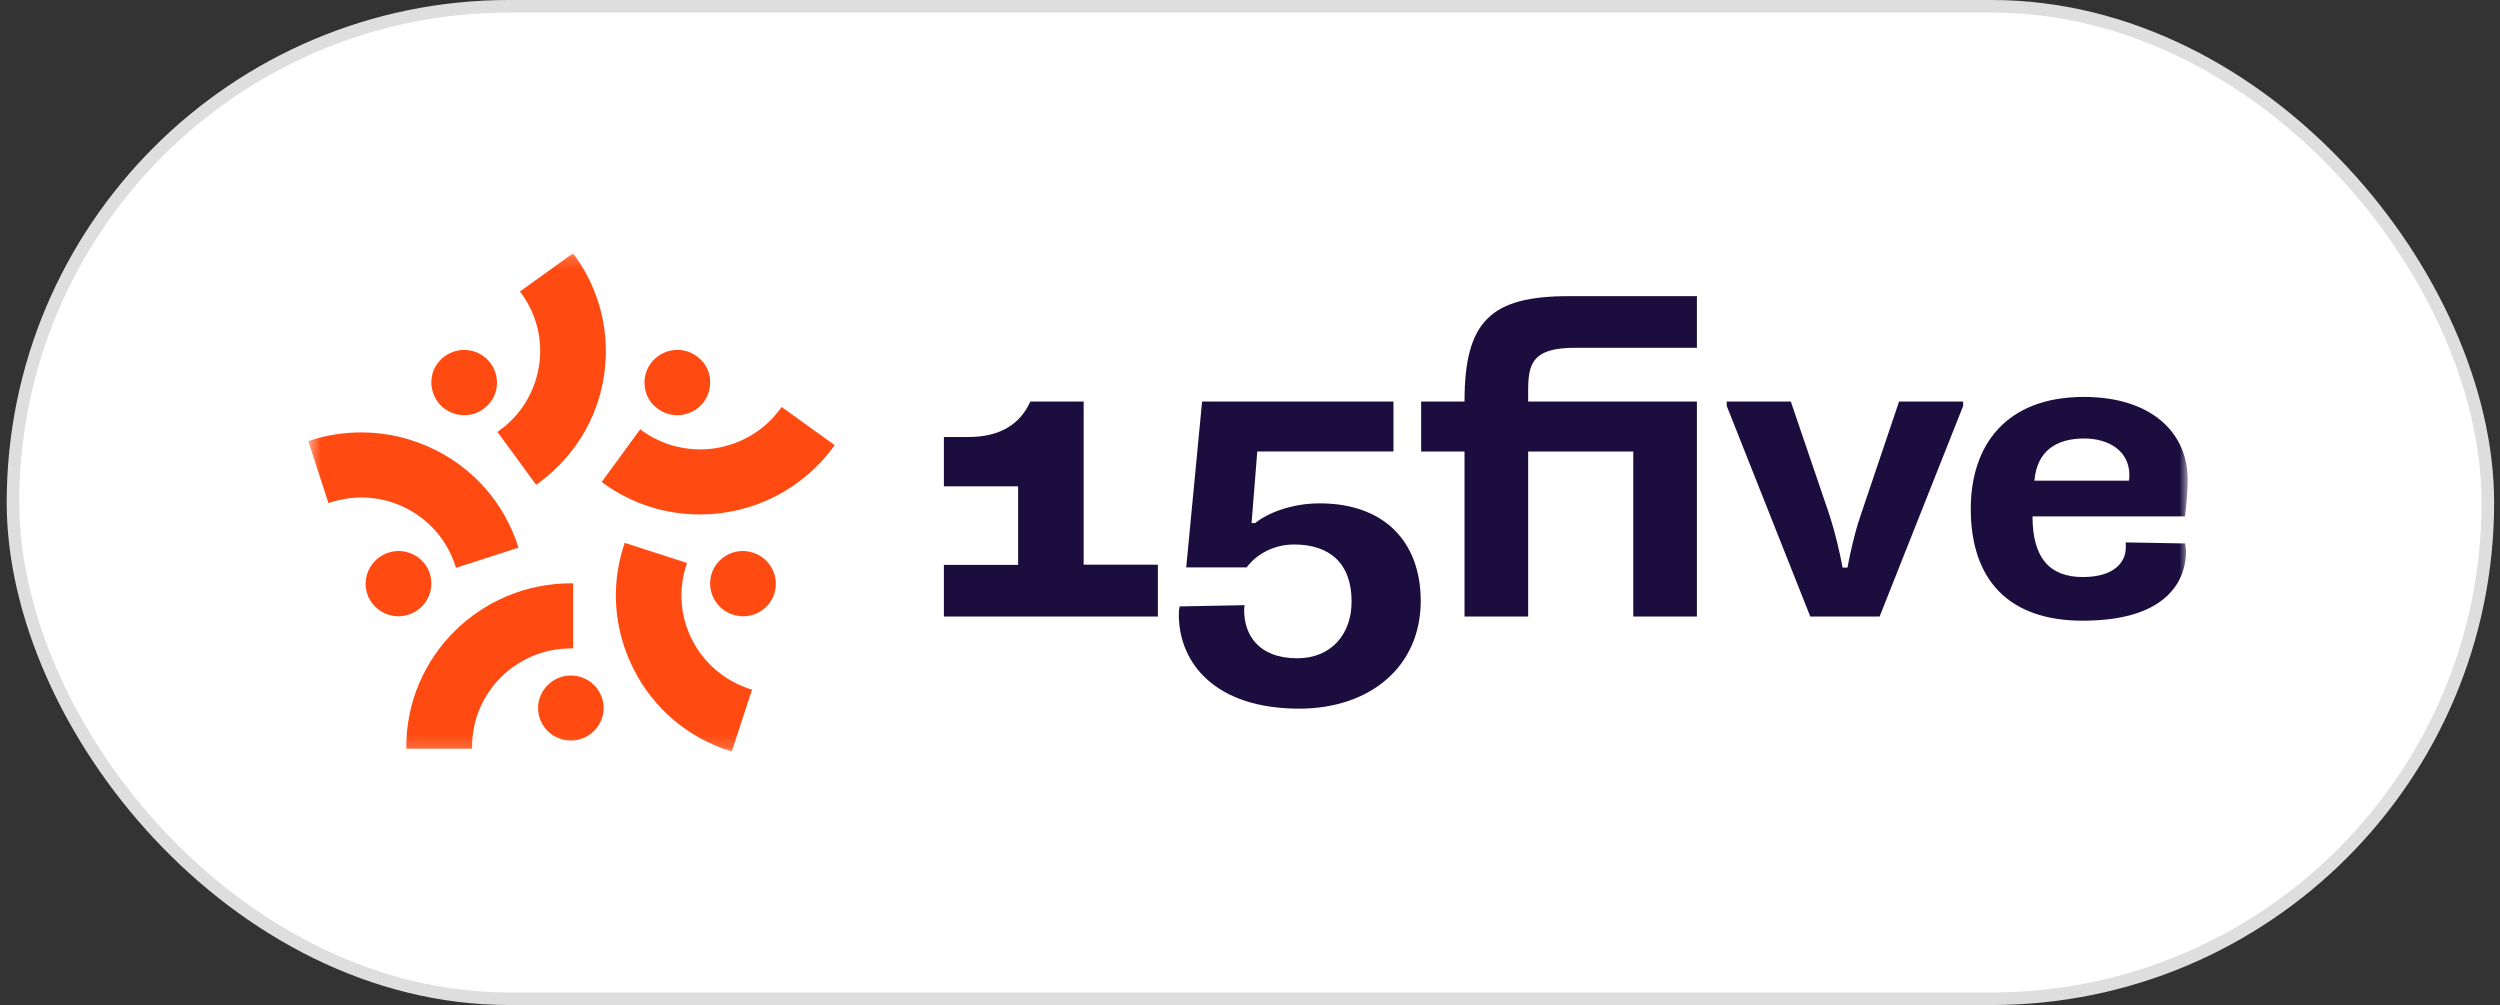 <svg width="199" height="80" viewBox="0 0 199 80" fill="none" xmlns="http://www.w3.org/2000/svg">
<rect x="0" y="0" width="199" height="80" fill="#333333" stroke="none"/>
<rect x="1.033" y="0.5" width="197" height="79" rx="39.5" fill="white"/>
<rect x="1.033" y="0.5" width="197" height="79" rx="39.5" stroke="#DEDEDE"/>
<g clip-path="url(#clip0_2468_38319)">
<mask id="mask0_2468_38319" style="mask-type:luminance" maskUnits="userSpaceOnUse" x="24" y="20" width="151" height="40">
<path d="M174.144 20.165H24.533V59.835H174.144V20.165Z" fill="white"/>
</mask>
<g mask="url(#mask0_2468_38319)">
<path d="M45.44 58.949C43.992 58.949 42.831 57.779 42.831 56.359C42.831 54.939 44.009 53.769 45.44 53.769C46.87 53.769 48.049 54.939 48.049 56.359C48.049 57.779 46.87 58.949 45.44 58.949Z" fill="#FF4B11"/>
<path d="M32.343 59.634V59.434C32.343 52.265 38.218 46.433 45.44 46.433H45.625V51.614H45.44C41.097 51.614 37.578 55.123 37.578 59.417V59.601H32.343V59.634Z" fill="#FF4B11"/>
<path d="M59.141 49.057C58.872 49.057 58.603 49.007 58.334 48.923C56.97 48.489 56.213 47.018 56.65 45.648C57.004 44.579 57.997 43.86 59.141 43.86C59.411 43.86 59.68 43.91 59.949 43.994C61.313 44.428 62.07 45.899 61.633 47.269C61.279 48.338 60.286 49.057 59.141 49.057Z" fill="#FF4B11"/>
<path d="M58.064 59.768C54.748 58.698 52.038 56.409 50.456 53.301C48.874 50.21 48.587 46.684 49.665 43.392L49.715 43.208L54.681 44.812L54.63 44.996C53.284 49.09 55.556 53.502 59.68 54.839L59.865 54.889L58.25 59.818L58.064 59.768Z" fill="#FF4B11"/>
<path d="M53.907 33.049C53.351 33.049 52.829 32.882 52.375 32.547C51.803 32.146 51.432 31.545 51.331 30.86C51.23 30.174 51.382 29.489 51.803 28.921C52.291 28.253 53.082 27.852 53.923 27.852C54.479 27.852 55.001 28.019 55.455 28.353C56.028 28.754 56.398 29.356 56.499 30.041C56.6 30.726 56.448 31.411 56.028 31.979C55.539 32.648 54.748 33.049 53.907 33.049Z" fill="#FF4B11"/>
<path d="M55.724 40.952C52.947 40.952 50.287 40.1 48.048 38.479L47.897 38.362L50.961 34.168L51.112 34.285C52.459 35.254 54.058 35.772 55.724 35.772C56.145 35.772 56.566 35.739 56.97 35.672C59.04 35.338 60.875 34.235 62.104 32.547L62.222 32.397L66.447 35.438L66.329 35.589C63.871 38.947 59.916 40.952 55.724 40.952Z" fill="#FF4B11"/>
<path d="M36.956 33.049C36.114 33.049 35.323 32.648 34.835 31.979C34.431 31.411 34.263 30.726 34.364 30.041C34.465 29.356 34.852 28.754 35.407 28.353C35.862 28.036 36.383 27.852 36.939 27.852C37.781 27.852 38.572 28.253 39.06 28.921C39.464 29.489 39.632 30.174 39.531 30.86C39.43 31.545 39.043 32.146 38.488 32.547C38.033 32.882 37.511 33.049 36.956 33.049Z" fill="#FF4B11"/>
<path d="M39.599 34.385L39.75 34.269C41.45 33.049 42.561 31.227 42.898 29.172C43.235 27.117 42.73 25.045 41.501 23.357L41.383 23.206L45.608 20.165L45.726 20.316C47.779 23.123 48.604 26.565 48.066 29.991C47.527 33.416 45.658 36.424 42.831 38.479L42.679 38.596L39.599 34.385Z" fill="#FF4B11"/>
<path d="M31.721 49.057C30.593 49.057 29.583 48.338 29.23 47.269C28.792 45.915 29.533 44.445 30.913 43.994C31.182 43.91 31.451 43.86 31.721 43.86C32.849 43.86 33.859 44.579 34.212 45.648C34.65 47.002 33.909 48.472 32.529 48.923C32.26 49.007 31.99 49.057 31.721 49.057Z" fill="#FF4B11"/>
<path d="M36.232 44.996C35.576 43.008 34.195 41.404 32.327 40.451C31.199 39.883 30.004 39.599 28.758 39.599C27.933 39.599 27.109 39.733 26.317 39.983L26.149 40.05L24.533 35.104L24.718 35.054C26.048 34.619 27.412 34.419 28.775 34.419C30.846 34.419 32.832 34.904 34.7 35.839C37.814 37.41 40.12 40.1 41.215 43.409L41.265 43.593L36.299 45.197L36.232 44.996Z" fill="#FF4B11"/>
<path d="M148.086 41.086C147.632 42.406 147.278 43.994 147.059 45.18H146.672C146.453 43.994 146.066 42.356 145.645 41.053L142.548 31.962H137.448V32.313L144.097 49.074H149.618L156.267 32.313V31.962H151.167L148.086 41.086Z" fill="#1B0E3F"/>
<path d="M169.211 43.175C169.211 43.392 169.211 43.526 169.211 43.626C169.211 44.612 168.436 45.932 165.795 45.932C163.219 45.932 161.788 44.495 161.788 41.103H173.924C174.025 40.301 174.143 39.081 174.143 38.195C174.143 34.352 171.146 31.595 165.878 31.595C159.616 31.595 156.873 35.505 156.873 40.501C156.873 46.166 159.903 49.408 165.777 49.408C172.881 49.408 174.009 45.849 174.009 43.893C174.009 43.726 173.975 43.476 173.941 43.258L169.211 43.175ZM165.912 34.904C167.848 34.904 169.498 35.889 169.498 37.811C169.498 37.911 169.498 38.095 169.464 38.262H161.939C162.141 35.906 163.656 34.904 165.912 34.904Z" fill="#1B0E3F"/>
<path d="M116.575 31.962H113.124V35.94H116.575V49.074H121.642V35.94H130.008V49.074H135.074V35.94V31.962H130.008H121.642V31.06C121.642 28.855 122.063 27.685 125.379 27.685H135.074V23.574C135.074 23.574 131.085 23.574 124.874 23.574C118.662 23.574 116.575 25.563 116.575 31.962Z" fill="#1B0E3F"/>
<path d="M86.242 31.962H82.017C81.176 33.817 79.56 34.787 77.052 34.787H75.133V38.713H81.041V44.963H75.133V49.074H92.167V44.946H86.259V31.962H86.242Z" fill="#1B0E3F"/>
<path d="M105.045 40.067C102.756 40.067 100.854 40.869 99.911 41.638H99.625L100.079 35.939H110.92V31.962H95.686L94.423 45.163H99.238C99.911 44.228 101.274 43.342 103.008 43.342C105.819 43.342 107.587 44.812 107.587 47.887C107.587 50.477 105.971 52.399 103.261 52.399C100.096 52.399 99.036 50.444 99.036 48.589C99.036 48.489 99.036 48.372 99.069 48.171L93.901 48.271C93.868 48.372 93.834 48.656 93.834 48.906C93.834 52.817 96.763 56.409 103.412 56.409C109.001 56.409 113.091 53.117 113.091 47.82C113.074 43.008 110.078 40.067 105.045 40.067Z" fill="#1B0E3F"/>
</g>
</g>
<defs>
<clipPath id="clip0_2468_38319">
<rect width="150" height="39.669" fill="white" transform="translate(24.533 20.165)"/>
</clipPath>
</defs>
</svg>
